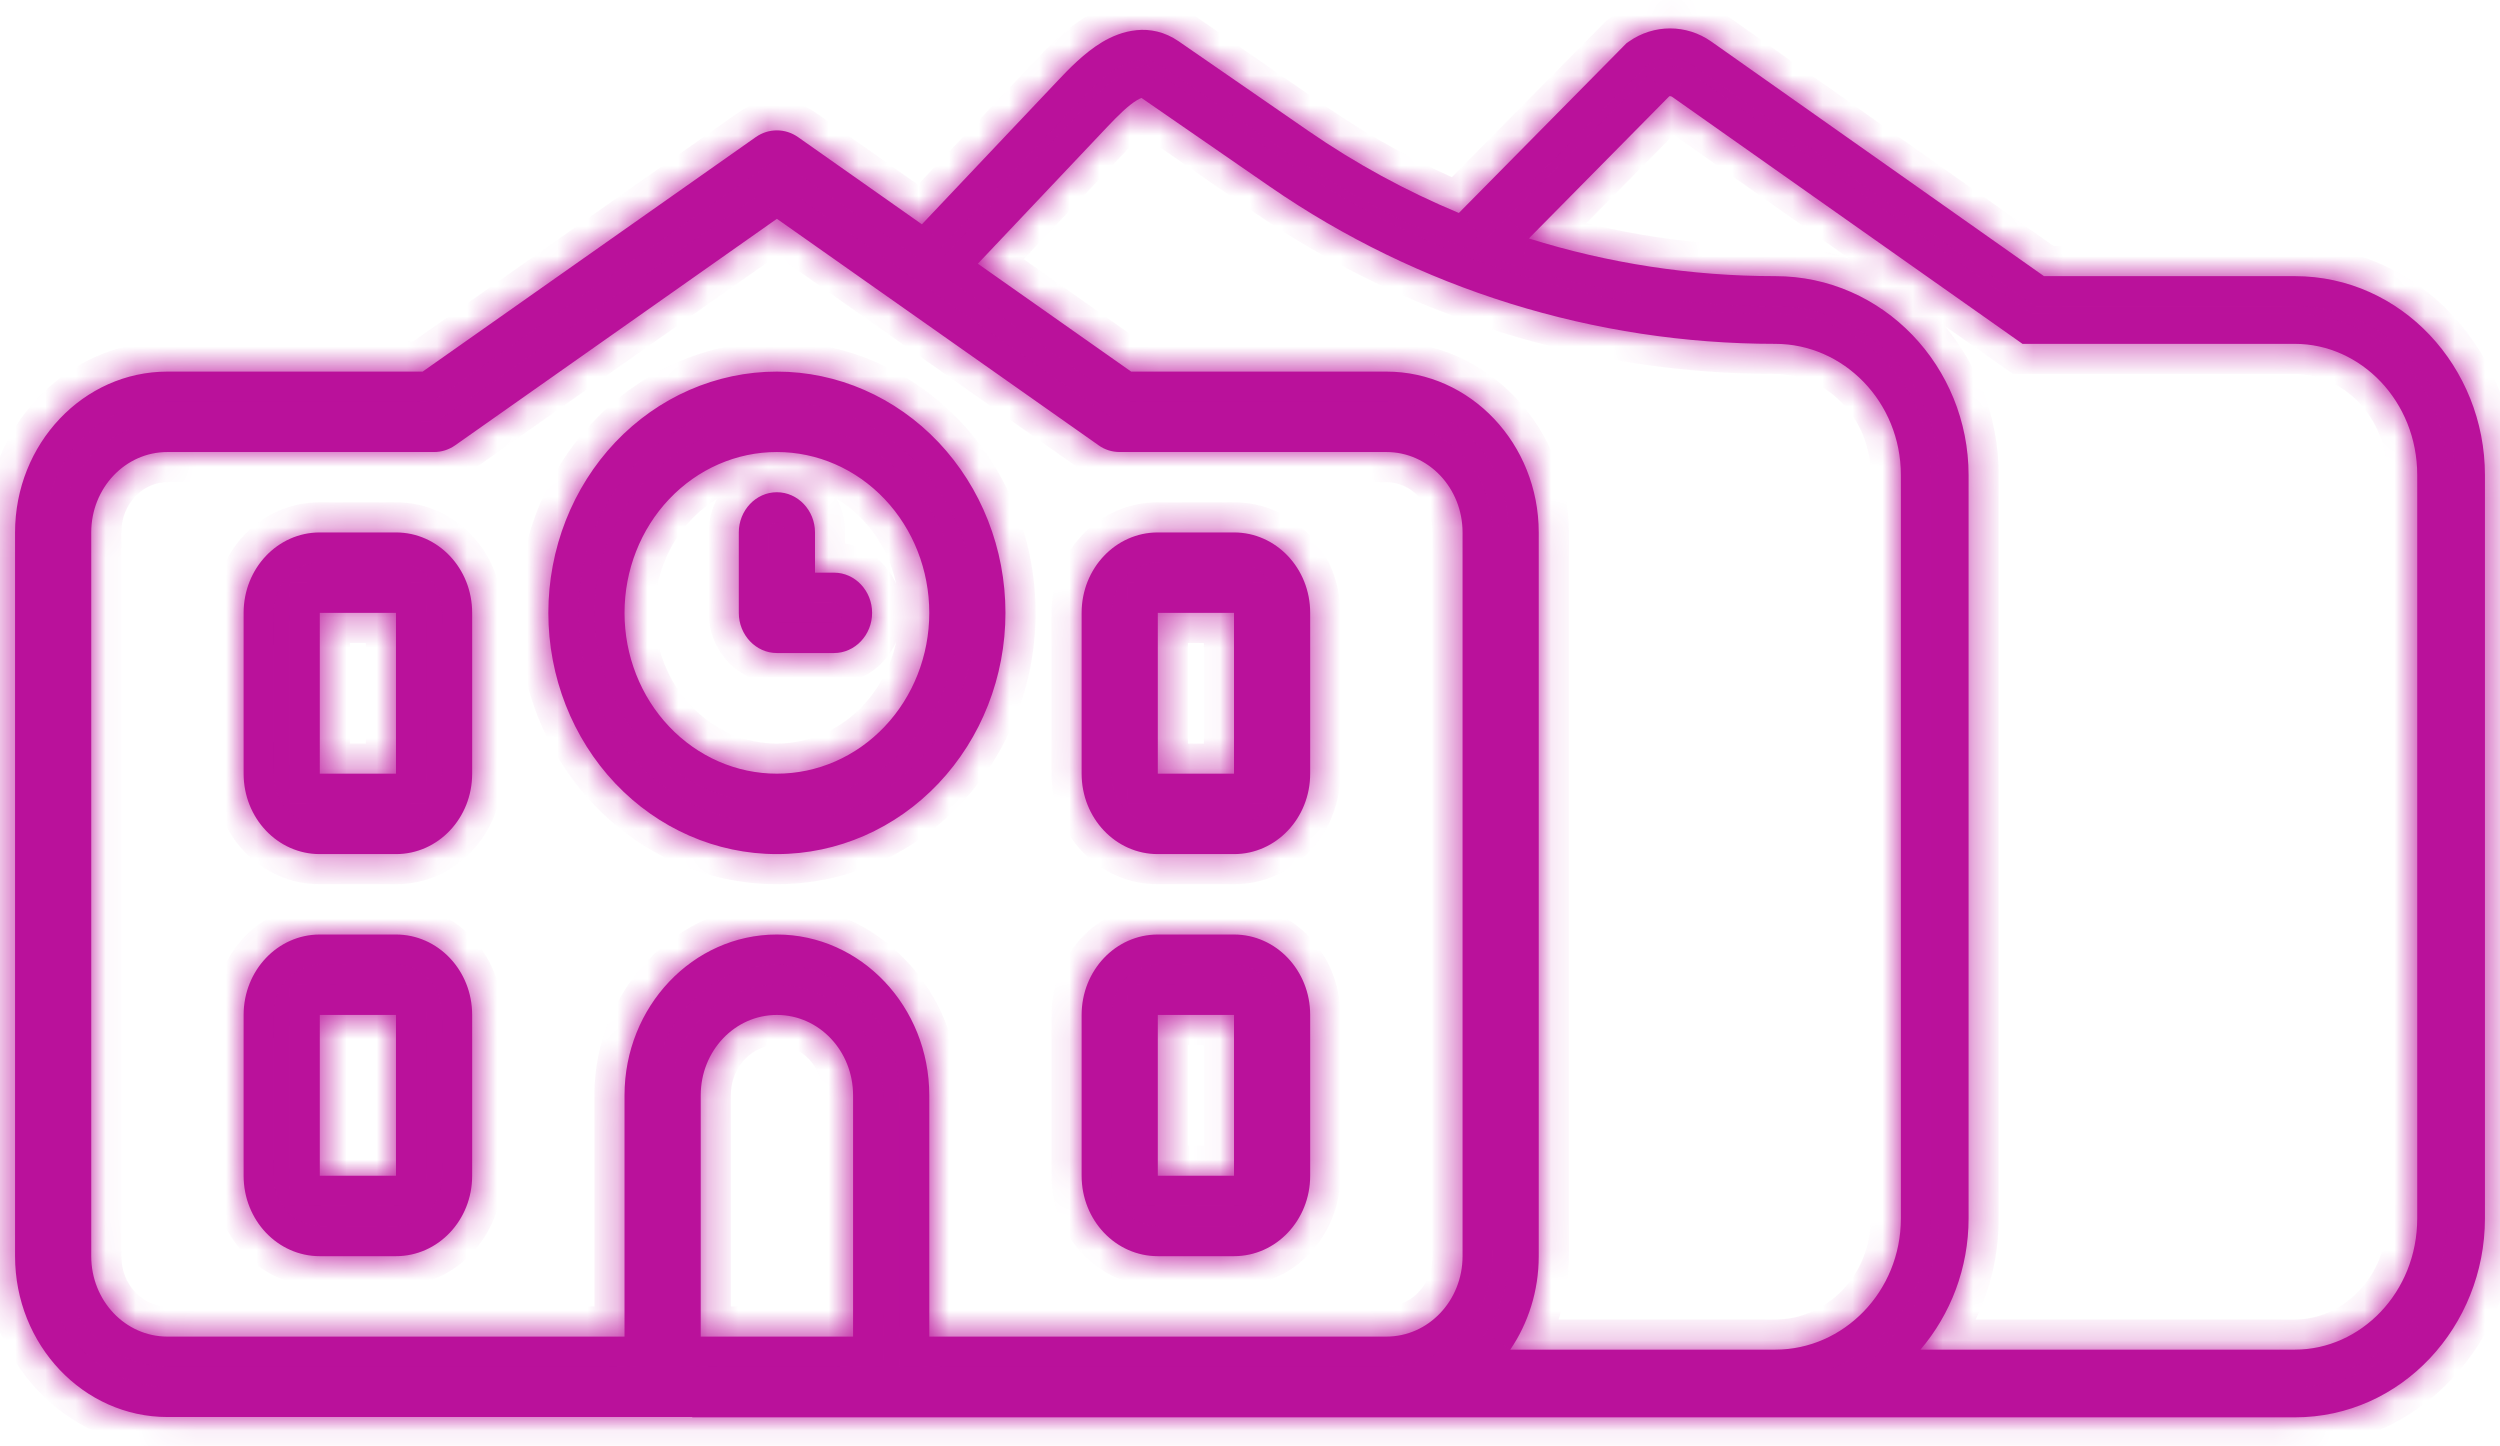 <svg width="83" height="48" viewBox="0 0 83 48" fill="none" xmlns="http://www.w3.org/2000/svg">
<mask id="path-1-inside-1_2962_11154" fill="white">
<path fill-rule="evenodd" clip-rule="evenodd" d="M54.078 1.38C54.904 0.798 55.99 0.798 56.816 1.38L67.86 9.168H76.19C79.729 9.168 82.5 12.19 82.5 15.775V40.449C82.5 44.034 79.729 47.056 76.19 47.056H22.983V47.045H5.559C2.768 47.045 0.5 44.65 0.5 41.705V17.677C0.5 14.732 2.768 12.337 5.559 12.337H14.032L25.09 4.553C25.516 4.253 26.07 4.253 26.496 4.553L30.607 7.447L35.131 2.665C35.475 2.301 35.998 1.754 36.592 1.398C37.209 1.029 38.184 0.717 39.136 1.374L43.437 4.345C45.009 5.431 46.685 6.342 48.434 7.071L53.996 1.438L54.078 1.38ZM32.465 8.755L37.554 12.337H46.027C48.817 12.337 51.086 14.732 51.086 17.677V41.705C51.086 42.861 50.736 43.933 50.142 44.808H58.939C61.201 44.808 63.109 42.89 63.109 40.449V15.775C63.109 13.335 61.201 11.416 58.939 11.416C52.938 11.416 47.082 9.594 42.159 6.195L37.898 3.252C37.867 3.263 37.818 3.285 37.747 3.327C37.459 3.499 37.136 3.817 36.764 4.21L32.465 8.755ZM76.19 44.808H63.76C64.757 43.639 65.357 42.108 65.357 40.449V15.775C65.357 12.168 62.517 9.168 58.939 9.168C56.147 9.168 53.389 8.741 50.758 7.917L55.421 3.195C55.43 3.193 55.439 3.192 55.447 3.192C55.466 3.192 55.491 3.197 55.52 3.218L67.147 11.416H76.19C78.371 11.416 80.252 13.312 80.252 15.775V40.449C80.252 42.912 78.371 44.808 76.19 44.808ZM25.793 31.026C28.583 31.026 30.852 33.42 30.852 36.365V44.375H46.027C47.426 44.375 48.557 43.182 48.557 41.705V17.677C48.557 16.2 47.426 15.007 46.027 15.007H37.175C36.922 15.007 36.677 14.932 36.471 14.782L25.793 7.264L15.115 14.782C14.901 14.932 14.664 15.007 14.411 15.007H5.559C4.16 15.007 3.029 16.2 3.029 17.677V41.705C3.029 43.182 4.16 44.375 5.559 44.375H20.734V36.365C20.734 33.42 23.003 31.026 25.793 31.026ZM23.264 36.365V44.375H28.322V36.365C28.322 34.889 27.192 33.696 25.793 33.696C24.394 33.696 23.264 34.889 23.264 36.365ZM8.088 25.686V20.347C8.088 18.87 9.218 17.677 10.617 17.677H13.146C14.546 17.677 15.676 18.87 15.676 20.347V25.686C15.676 27.163 14.546 28.356 13.146 28.356H10.617C9.218 28.356 8.088 27.163 8.088 25.686ZM13.146 25.686V20.347H10.617V25.686H13.146ZM35.91 20.347C35.91 18.87 37.04 17.677 38.439 17.677H40.969C42.368 17.677 43.498 18.87 43.498 20.347V25.686C43.498 27.163 42.368 28.356 40.969 28.356H38.439C37.04 28.356 35.91 27.163 35.91 25.686V20.347ZM40.969 20.347H38.439V25.686H40.969V20.347ZM8.088 39.035V33.696C8.088 32.219 9.218 31.026 10.617 31.026H13.146C14.546 31.026 15.676 32.219 15.676 33.696V39.035C15.676 40.512 14.546 41.705 13.146 41.705H10.617C9.218 41.705 8.088 40.512 8.088 39.035ZM13.146 39.035V33.696H10.617V39.035H13.146ZM35.91 33.696C35.91 32.219 37.04 31.026 38.439 31.026H40.969C42.368 31.026 43.498 32.219 43.498 33.696V39.035C43.498 40.512 42.368 41.705 40.969 41.705H38.439C37.04 41.705 35.91 40.512 35.91 39.035V33.696ZM40.969 33.696H38.439V39.035H40.969V33.696ZM29.37 16.571C28.421 15.569 27.135 15.007 25.793 15.007C24.451 15.007 23.165 15.569 22.216 16.571C21.267 17.572 20.734 18.93 20.734 20.347C20.734 21.763 21.267 23.121 22.216 24.122C23.165 25.124 24.451 25.686 25.793 25.686C27.135 25.686 28.421 25.124 29.37 24.122C30.319 23.121 30.852 21.763 30.852 20.347C30.852 18.93 30.319 17.572 29.37 16.571ZM31.158 26.01C29.735 27.512 27.805 28.356 25.793 28.356C23.78 28.356 21.851 27.512 20.427 26.01C19.005 24.508 18.205 22.471 18.205 20.347C18.205 18.222 19.005 16.185 20.427 14.683C21.851 13.181 23.78 12.337 25.793 12.337C27.805 12.337 29.735 13.181 31.158 14.683C32.581 16.185 33.381 18.222 33.381 20.347C33.381 22.471 32.581 24.508 31.158 26.01ZM25.793 16.342C26.488 16.342 27.058 16.943 27.058 17.677V19.012H27.69C28.386 19.012 28.954 19.612 28.954 20.347C28.954 21.081 28.386 21.681 27.69 21.681H25.793C25.097 21.681 24.528 21.081 24.528 20.347V17.677C24.528 16.943 25.097 16.342 25.793 16.342Z"/>
</mask>
<path fill-rule="evenodd" clip-rule="evenodd" d="M54.078 1.38C54.904 0.798 55.99 0.798 56.816 1.38L67.86 9.168H76.19C79.729 9.168 82.5 12.19 82.5 15.775V40.449C82.5 44.034 79.729 47.056 76.19 47.056H22.983V47.045H5.559C2.768 47.045 0.5 44.65 0.5 41.705V17.677C0.5 14.732 2.768 12.337 5.559 12.337H14.032L25.09 4.553C25.516 4.253 26.07 4.253 26.496 4.553L30.607 7.447L35.131 2.665C35.475 2.301 35.998 1.754 36.592 1.398C37.209 1.029 38.184 0.717 39.136 1.374L43.437 4.345C45.009 5.431 46.685 6.342 48.434 7.071L53.996 1.438L54.078 1.38ZM32.465 8.755L37.554 12.337H46.027C48.817 12.337 51.086 14.732 51.086 17.677V41.705C51.086 42.861 50.736 43.933 50.142 44.808H58.939C61.201 44.808 63.109 42.89 63.109 40.449V15.775C63.109 13.335 61.201 11.416 58.939 11.416C52.938 11.416 47.082 9.594 42.159 6.195L37.898 3.252C37.867 3.263 37.818 3.285 37.747 3.327C37.459 3.499 37.136 3.817 36.764 4.21L32.465 8.755ZM76.19 44.808H63.76C64.757 43.639 65.357 42.108 65.357 40.449V15.775C65.357 12.168 62.517 9.168 58.939 9.168C56.147 9.168 53.389 8.741 50.758 7.917L55.421 3.195C55.43 3.193 55.439 3.192 55.447 3.192C55.466 3.192 55.491 3.197 55.52 3.218L67.147 11.416H76.19C78.371 11.416 80.252 13.312 80.252 15.775V40.449C80.252 42.912 78.371 44.808 76.19 44.808ZM25.793 31.026C28.583 31.026 30.852 33.42 30.852 36.365V44.375H46.027C47.426 44.375 48.557 43.182 48.557 41.705V17.677C48.557 16.2 47.426 15.007 46.027 15.007H37.175C36.922 15.007 36.677 14.932 36.471 14.782L25.793 7.264L15.115 14.782C14.901 14.932 14.664 15.007 14.411 15.007H5.559C4.16 15.007 3.029 16.2 3.029 17.677V41.705C3.029 43.182 4.16 44.375 5.559 44.375H20.734V36.365C20.734 33.42 23.003 31.026 25.793 31.026ZM23.264 36.365V44.375H28.322V36.365C28.322 34.889 27.192 33.696 25.793 33.696C24.394 33.696 23.264 34.889 23.264 36.365ZM8.088 25.686V20.347C8.088 18.87 9.218 17.677 10.617 17.677H13.146C14.546 17.677 15.676 18.87 15.676 20.347V25.686C15.676 27.163 14.546 28.356 13.146 28.356H10.617C9.218 28.356 8.088 27.163 8.088 25.686ZM13.146 25.686V20.347H10.617V25.686H13.146ZM35.91 20.347C35.91 18.87 37.04 17.677 38.439 17.677H40.969C42.368 17.677 43.498 18.87 43.498 20.347V25.686C43.498 27.163 42.368 28.356 40.969 28.356H38.439C37.04 28.356 35.91 27.163 35.91 25.686V20.347ZM40.969 20.347H38.439V25.686H40.969V20.347ZM8.088 39.035V33.696C8.088 32.219 9.218 31.026 10.617 31.026H13.146C14.546 31.026 15.676 32.219 15.676 33.696V39.035C15.676 40.512 14.546 41.705 13.146 41.705H10.617C9.218 41.705 8.088 40.512 8.088 39.035ZM13.146 39.035V33.696H10.617V39.035H13.146ZM35.91 33.696C35.91 32.219 37.04 31.026 38.439 31.026H40.969C42.368 31.026 43.498 32.219 43.498 33.696V39.035C43.498 40.512 42.368 41.705 40.969 41.705H38.439C37.04 41.705 35.91 40.512 35.91 39.035V33.696ZM40.969 33.696H38.439V39.035H40.969V33.696ZM29.37 16.571C28.421 15.569 27.135 15.007 25.793 15.007C24.451 15.007 23.165 15.569 22.216 16.571C21.267 17.572 20.734 18.93 20.734 20.347C20.734 21.763 21.267 23.121 22.216 24.122C23.165 25.124 24.451 25.686 25.793 25.686C27.135 25.686 28.421 25.124 29.37 24.122C30.319 23.121 30.852 21.763 30.852 20.347C30.852 18.93 30.319 17.572 29.37 16.571ZM31.158 26.01C29.735 27.512 27.805 28.356 25.793 28.356C23.78 28.356 21.851 27.512 20.427 26.01C19.005 24.508 18.205 22.471 18.205 20.347C18.205 18.222 19.005 16.185 20.427 14.683C21.851 13.181 23.78 12.337 25.793 12.337C27.805 12.337 29.735 13.181 31.158 14.683C32.581 16.185 33.381 18.222 33.381 20.347C33.381 22.471 32.581 24.508 31.158 26.01ZM25.793 16.342C26.488 16.342 27.058 16.943 27.058 17.677V19.012H27.69C28.386 19.012 28.954 19.612 28.954 20.347C28.954 21.081 28.386 21.681 27.69 21.681H25.793C25.097 21.681 24.528 21.081 24.528 20.347V17.677C24.528 16.943 25.097 16.342 25.793 16.342Z" fill="#BA119B"/>
<path d="M56.816 1.38L57.392 0.563L57.392 0.563L56.816 1.38ZM54.078 1.38L54.654 2.198L54.654 2.198L54.078 1.38ZM67.86 9.168L67.284 9.986L67.543 10.168H67.86V9.168ZM22.983 47.056H21.983V48.056H22.983V47.056ZM22.983 47.045H23.983V46.045H22.983V47.045ZM14.032 12.337V13.337H14.348L14.607 13.155L14.032 12.337ZM25.09 4.553L24.514 3.735L24.514 3.735L25.09 4.553ZM26.496 4.553L27.072 3.735L27.072 3.735L26.496 4.553ZM30.607 7.447L30.032 8.264L30.739 8.763L31.334 8.134L30.607 7.447ZM35.131 2.665L34.404 1.978L34.404 1.978L35.131 2.665ZM36.592 1.398L36.078 0.54V0.54L36.592 1.398ZM39.136 1.374L39.704 0.551L39.704 0.551L39.136 1.374ZM43.437 4.345L44.005 3.522V3.522L43.437 4.345ZM48.434 7.071L48.05 7.994L48.672 8.253L49.146 7.773L48.434 7.071ZM53.996 1.438L53.42 0.621L53.347 0.672L53.285 0.735L53.996 1.438ZM37.554 12.337L36.978 13.155L37.237 13.337H37.554V12.337ZM32.465 8.755L31.738 8.067L30.944 8.907L31.889 9.572L32.465 8.755ZM50.142 44.808L49.315 44.246L48.255 45.808H50.142V44.808ZM42.159 6.195L42.728 5.372L42.159 6.195ZM37.898 3.252L38.467 2.429L38.044 2.137L37.561 2.31L37.898 3.252ZM37.747 3.327L37.233 2.469L37.233 2.469L37.747 3.327ZM36.764 4.21L36.038 3.523L36.038 3.523L36.764 4.21ZM63.76 44.808L62.998 44.159L61.593 45.808H63.76V44.808ZM50.758 7.917L50.047 7.214L48.895 8.381L50.459 8.871L50.758 7.917ZM55.421 3.195L55.175 2.226L54.905 2.294L54.709 2.493L55.421 3.195ZM55.52 3.218L56.097 2.401L56.096 2.4L55.52 3.218ZM67.147 11.416L66.571 12.234L66.83 12.416H67.147V11.416ZM30.852 44.375H29.852V45.375H30.852V44.375ZM36.471 14.782L37.061 13.974L37.054 13.969L37.047 13.964L36.471 14.782ZM25.793 7.264L26.369 6.447L25.793 6.042L25.217 6.447L25.793 7.264ZM15.115 14.782L15.69 15.6L15.69 15.599L15.115 14.782ZM20.734 44.375V45.375H21.734V44.375H20.734ZM23.264 44.375H22.264V45.375H23.264V44.375ZM28.322 44.375V45.375H29.322V44.375H28.322ZM13.146 20.347H14.146V19.347H13.146V20.347ZM13.146 25.686V26.686H14.146V25.686H13.146ZM10.617 20.347V19.347H9.617V20.347H10.617ZM10.617 25.686H9.617V26.686H10.617V25.686ZM38.439 20.347V19.347H37.439V20.347H38.439ZM40.969 20.347H41.969V19.347H40.969V20.347ZM38.439 25.686H37.439V26.686H38.439V25.686ZM40.969 25.686V26.686H41.969V25.686H40.969ZM13.146 33.696H14.146V32.696H13.146V33.696ZM13.146 39.035V40.035H14.146V39.035H13.146ZM10.617 33.696V32.696H9.617V33.696H10.617ZM10.617 39.035H9.617V40.035H10.617V39.035ZM38.439 33.696V32.696H37.439V33.696H38.439ZM40.969 33.696H41.969V32.696H40.969V33.696ZM38.439 39.035H37.439V40.035H38.439V39.035ZM40.969 39.035V40.035H41.969V39.035H40.969ZM22.216 24.122L22.942 23.434V23.434L22.216 24.122ZM29.37 24.122L28.644 23.434V23.434L29.37 24.122ZM31.158 26.01L30.432 25.322V25.322L31.158 26.01ZM20.427 26.01L21.153 25.322V25.322L20.427 26.01ZM27.058 19.012H26.058V20.012H27.058V19.012ZM57.392 0.563C56.221 -0.263 54.673 -0.263 53.502 0.563L54.654 2.198C55.135 1.859 55.759 1.859 56.24 2.198L57.392 0.563ZM68.437 8.351L57.392 0.563L56.239 2.198L67.284 9.986L68.437 8.351ZM76.19 8.168H67.86V10.168H76.19V8.168ZM83.5 15.775C83.5 11.694 80.336 8.168 76.19 8.168V10.168C79.123 10.168 81.5 12.686 81.5 15.775H83.5ZM83.5 40.449V15.775H81.5V40.449H83.5ZM76.19 48.056C80.336 48.056 83.5 44.531 83.5 40.449H81.5C81.5 43.538 79.123 46.056 76.19 46.056V48.056ZM22.983 48.056H76.19V46.056H22.983V48.056ZM21.983 47.045V47.056H23.983V47.045H21.983ZM5.559 48.045H22.983V46.045H5.559V48.045ZM-0.5 41.705C-0.5 45.151 2.166 48.045 5.559 48.045V46.045C3.371 46.045 1.5 44.15 1.5 41.705H-0.5ZM-0.5 17.677V41.705H1.5V17.677H-0.5ZM5.559 11.337C2.166 11.337 -0.5 14.231 -0.5 17.677H1.5C1.5 15.232 3.371 13.337 5.559 13.337V11.337ZM14.032 11.337H5.559V13.337H14.032V11.337ZM24.514 3.735L13.456 11.519L14.607 13.155L25.665 5.371L24.514 3.735ZM27.072 3.735C26.3 3.192 25.286 3.192 24.514 3.735L25.665 5.371C25.747 5.313 25.839 5.313 25.921 5.371L27.072 3.735ZM31.183 6.629L27.072 3.735L25.921 5.371L30.032 8.264L31.183 6.629ZM34.404 1.978L29.881 6.76L31.334 8.134L35.857 3.352L34.404 1.978ZM36.078 0.54C35.349 0.977 34.738 1.625 34.404 1.978L35.857 3.352C36.212 2.977 36.647 2.531 37.105 2.256L36.078 0.54ZM39.704 0.551C38.28 -0.432 36.841 0.083 36.078 0.54L37.105 2.256C37.576 1.974 38.088 1.866 38.568 2.197L39.704 0.551ZM44.005 3.522L39.704 0.551L38.568 2.197L42.869 5.168L44.005 3.522ZM48.819 6.148C47.134 5.446 45.52 4.568 44.005 3.522L42.869 5.168C44.499 6.294 46.237 7.239 48.05 7.994L48.819 6.148ZM53.285 0.735L47.723 6.368L49.146 7.773L54.708 2.141L53.285 0.735ZM53.502 0.563L53.42 0.621L54.572 2.255L54.654 2.198L53.502 0.563ZM38.13 11.519L33.041 7.937L31.889 9.572L36.978 13.155L38.13 11.519ZM46.027 11.337H37.554V13.337H46.027V11.337ZM52.086 17.677C52.086 14.231 49.42 11.337 46.027 11.337V13.337C48.215 13.337 50.086 15.232 50.086 17.677H52.086ZM52.086 41.705V17.677H50.086V41.705H52.086ZM50.97 45.37C51.674 44.331 52.086 43.065 52.086 41.705H50.086C50.086 42.658 49.798 43.535 49.315 44.246L50.97 45.37ZM58.939 43.808H50.142V45.808H58.939V43.808ZM62.109 40.449C62.109 42.368 60.619 43.808 58.939 43.808V45.808C61.784 45.808 64.109 43.412 64.109 40.449H62.109ZM62.109 15.775V40.449H64.109V15.775H62.109ZM58.939 12.416C60.619 12.416 62.109 13.856 62.109 15.775H64.109C64.109 12.813 61.784 10.416 58.939 10.416V12.416ZM41.591 7.017C46.681 10.533 52.736 12.416 58.939 12.416V10.416C53.141 10.416 47.482 8.656 42.728 5.372L41.591 7.017ZM37.33 4.075L41.591 7.017L42.728 5.372L38.467 2.429L37.33 4.075ZM38.261 4.185C38.283 4.171 38.274 4.179 38.236 4.193L37.561 2.31C37.46 2.347 37.352 2.398 37.233 2.469L38.261 4.185ZM37.491 4.897C37.877 4.489 38.11 4.275 38.261 4.185L37.233 2.469C36.808 2.724 36.395 3.145 36.038 3.523L37.491 4.897ZM33.191 9.442L37.491 4.897L36.038 3.523L31.738 8.067L33.191 9.442ZM63.76 45.808H76.19V43.808H63.76V45.808ZM64.357 40.449C64.357 41.864 63.845 43.166 62.998 44.159L64.52 45.457C65.668 44.111 66.357 42.352 66.357 40.449H64.357ZM64.357 15.775V40.449H66.357V15.775H64.357ZM58.939 10.168C61.93 10.168 64.357 12.685 64.357 15.775H66.357C66.357 11.65 63.103 8.168 58.939 8.168V10.168ZM50.459 8.871C53.186 9.726 56.045 10.168 58.939 10.168V8.168C56.249 8.168 53.592 7.757 51.058 6.963L50.459 8.871ZM54.709 2.493L50.047 7.214L51.47 8.619L56.132 3.898L54.709 2.493ZM55.447 2.192C55.363 2.192 55.271 2.202 55.175 2.226L55.666 4.165C55.59 4.184 55.516 4.192 55.447 4.192V2.192ZM56.096 2.4C55.899 2.262 55.674 2.192 55.447 2.192V4.192C55.258 4.192 55.083 4.133 54.945 4.036L56.096 2.4ZM67.724 10.599L56.097 2.401L54.944 4.035L66.571 12.234L67.724 10.599ZM76.19 10.416H67.147V12.416H76.19V10.416ZM81.252 15.775C81.252 12.809 78.971 10.416 76.19 10.416V12.416C77.771 12.416 79.252 13.816 79.252 15.775H81.252ZM81.252 40.449V15.775H79.252V40.449H81.252ZM76.19 45.808C78.971 45.808 81.252 43.416 81.252 40.449H79.252C79.252 42.409 77.771 43.808 76.19 43.808V45.808ZM31.852 36.365C31.852 32.92 29.186 30.026 25.793 30.026V32.026C27.98 32.026 29.852 33.921 29.852 36.365H31.852ZM31.852 44.375V36.365H29.852V44.375H31.852ZM46.027 43.375H30.852V45.375H46.027V43.375ZM47.557 41.705C47.557 42.681 46.824 43.375 46.027 43.375V45.375C48.029 45.375 49.557 43.682 49.557 41.705H47.557ZM47.557 17.677V41.705H49.557V17.677H47.557ZM46.027 16.007C46.824 16.007 47.557 16.701 47.557 17.677H49.557C49.557 15.699 48.029 14.007 46.027 14.007V16.007ZM37.175 16.007H46.027V14.007H37.175V16.007ZM35.881 15.589C36.268 15.872 36.722 16.007 37.175 16.007V14.007C37.121 14.007 37.086 13.992 37.061 13.974L35.881 15.589ZM25.217 8.082L35.896 15.599L37.047 13.964L26.369 6.447L25.217 8.082ZM15.69 15.599L26.369 8.082L25.217 6.447L14.539 13.964L15.69 15.599ZM14.411 16.007C14.873 16.007 15.311 15.866 15.69 15.6L14.539 13.964C14.491 13.998 14.455 14.007 14.411 14.007V16.007ZM5.559 16.007H14.411V14.007H5.559V16.007ZM4.029 17.677C4.029 16.701 4.762 16.007 5.559 16.007V14.007C3.557 14.007 2.029 15.699 2.029 17.677H4.029ZM4.029 41.705V17.677H2.029V41.705H4.029ZM5.559 43.375C4.762 43.375 4.029 42.681 4.029 41.705H2.029C2.029 43.682 3.557 45.375 5.559 45.375V43.375ZM20.734 43.375H5.559V45.375H20.734V43.375ZM19.734 36.365V44.375H21.734V36.365H19.734ZM25.793 30.026C22.4 30.026 19.734 32.92 19.734 36.365H21.734C21.734 33.921 23.605 32.026 25.793 32.026V30.026ZM24.264 44.375V36.365H22.264V44.375H24.264ZM28.322 43.375H23.264V45.375H28.322V43.375ZM27.322 36.365V44.375H29.322V36.365H27.322ZM25.793 34.696C26.589 34.696 27.322 35.389 27.322 36.365H29.322C29.322 34.388 27.794 32.696 25.793 32.696V34.696ZM24.264 36.365C24.264 35.389 24.997 34.696 25.793 34.696V32.696C23.791 32.696 22.264 34.388 22.264 36.365H24.264ZM7.088 20.347V25.686H9.088V20.347H7.088ZM10.617 16.677C8.616 16.677 7.088 18.369 7.088 20.347H9.088C9.088 19.37 9.821 18.677 10.617 18.677V16.677ZM13.146 16.677H10.617V18.677H13.146V16.677ZM16.676 20.347C16.676 18.369 15.148 16.677 13.146 16.677V18.677C13.943 18.677 14.676 19.37 14.676 20.347H16.676ZM16.676 25.686V20.347H14.676V25.686H16.676ZM13.146 29.356C15.148 29.356 16.676 27.664 16.676 25.686H14.676C14.676 26.662 13.943 27.356 13.146 27.356V29.356ZM10.617 29.356H13.146V27.356H10.617V29.356ZM7.088 25.686C7.088 27.664 8.616 29.356 10.617 29.356V27.356C9.821 27.356 9.088 26.662 9.088 25.686H7.088ZM12.146 20.347V25.686H14.146V20.347H12.146ZM10.617 21.347H13.146V19.347H10.617V21.347ZM11.617 25.686V20.347H9.617V25.686H11.617ZM13.146 24.686H10.617V26.686H13.146V24.686ZM38.439 16.677C36.438 16.677 34.91 18.369 34.91 20.347H36.91C36.91 19.37 37.643 18.677 38.439 18.677V16.677ZM40.969 16.677H38.439V18.677H40.969V16.677ZM44.498 20.347C44.498 18.369 42.97 16.677 40.969 16.677V18.677C41.765 18.677 42.498 19.37 42.498 20.347H44.498ZM44.498 25.686V20.347H42.498V25.686H44.498ZM40.969 29.356C42.97 29.356 44.498 27.664 44.498 25.686H42.498C42.498 26.662 41.765 27.356 40.969 27.356V29.356ZM38.439 29.356H40.969V27.356H38.439V29.356ZM34.91 25.686C34.91 27.664 36.438 29.356 38.439 29.356V27.356C37.643 27.356 36.91 26.662 36.91 25.686H34.91ZM34.91 20.347V25.686H36.91V20.347H34.91ZM38.439 21.347H40.969V19.347H38.439V21.347ZM39.439 25.686V20.347H37.439V25.686H39.439ZM40.969 24.686H38.439V26.686H40.969V24.686ZM39.969 20.347V25.686H41.969V20.347H39.969ZM7.088 33.696V39.035H9.088V33.696H7.088ZM10.617 30.026C8.616 30.026 7.088 31.718 7.088 33.696H9.088C9.088 32.719 9.821 32.026 10.617 32.026V30.026ZM13.146 30.026H10.617V32.026H13.146V30.026ZM16.676 33.696C16.676 31.718 15.148 30.026 13.146 30.026V32.026C13.943 32.026 14.676 32.719 14.676 33.696H16.676ZM16.676 39.035V33.696H14.676V39.035H16.676ZM13.146 42.705C15.148 42.705 16.676 41.013 16.676 39.035H14.676C14.676 40.011 13.943 40.705 13.146 40.705V42.705ZM10.617 42.705H13.146V40.705H10.617V42.705ZM7.088 39.035C7.088 41.013 8.616 42.705 10.617 42.705V40.705C9.821 40.705 9.088 40.011 9.088 39.035H7.088ZM12.146 33.696V39.035H14.146V33.696H12.146ZM10.617 34.696H13.146V32.696H10.617V34.696ZM11.617 39.035V33.696H9.617V39.035H11.617ZM13.146 38.035H10.617V40.035H13.146V38.035ZM38.439 30.026C36.438 30.026 34.91 31.718 34.91 33.696H36.91C36.91 32.719 37.643 32.026 38.439 32.026V30.026ZM40.969 30.026H38.439V32.026H40.969V30.026ZM44.498 33.696C44.498 31.718 42.97 30.026 40.969 30.026V32.026C41.765 32.026 42.498 32.719 42.498 33.696H44.498ZM44.498 39.035V33.696H42.498V39.035H44.498ZM40.969 42.705C42.97 42.705 44.498 41.013 44.498 39.035H42.498C42.498 40.011 41.765 40.705 40.969 40.705V42.705ZM38.439 42.705H40.969V40.705H38.439V42.705ZM34.91 39.035C34.91 41.013 36.438 42.705 38.439 42.705V40.705C37.643 40.705 36.91 40.011 36.91 39.035H34.91ZM34.91 33.696V39.035H36.91V33.696H34.91ZM38.439 34.696H40.969V32.696H38.439V34.696ZM39.439 39.035V33.696H37.439V39.035H39.439ZM40.969 38.035H38.439V40.035H40.969V38.035ZM39.969 33.696V39.035H41.969V33.696H39.969ZM25.793 16.007C26.851 16.007 27.878 16.45 28.644 17.259L30.096 15.883C28.964 14.689 27.418 14.007 25.793 14.007V16.007ZM22.942 17.259C23.708 16.45 24.735 16.007 25.793 16.007V14.007C24.168 14.007 22.622 14.689 21.49 15.883L22.942 17.259ZM21.734 20.347C21.734 19.179 22.174 18.069 22.942 17.259L21.49 15.883C20.36 17.076 19.734 18.682 19.734 20.347H21.734ZM22.942 23.434C22.174 22.624 21.734 21.514 21.734 20.347H19.734C19.734 22.011 20.36 23.617 21.49 24.81L22.942 23.434ZM25.793 24.686C24.735 24.686 23.708 24.243 22.942 23.434L21.49 24.81C22.622 26.004 24.168 26.686 25.793 26.686V24.686ZM28.644 23.434C27.878 24.243 26.851 24.686 25.793 24.686V26.686C27.418 26.686 28.964 26.004 30.096 24.81L28.644 23.434ZM29.852 20.347C29.852 21.514 29.412 22.624 28.644 23.434L30.096 24.81C31.226 23.617 31.852 22.011 31.852 20.347H29.852ZM28.644 17.259C29.412 18.069 29.852 19.179 29.852 20.347H31.852C31.852 18.682 31.226 17.076 30.096 15.883L28.644 17.259ZM25.793 29.356C28.089 29.356 30.279 28.393 31.884 26.698L30.432 25.322C29.192 26.631 27.522 27.356 25.793 27.356V29.356ZM19.701 26.698C21.307 28.393 23.497 29.356 25.793 29.356V27.356C24.064 27.356 22.394 26.631 21.153 25.322L19.701 26.698ZM17.205 20.347C17.205 22.719 18.097 25.005 19.701 26.698L21.153 25.322C19.912 24.012 19.205 22.223 19.205 20.347H17.205ZM19.701 13.995C18.097 15.688 17.205 17.974 17.205 20.347H19.205C19.205 18.471 19.912 16.682 21.153 15.371L19.701 13.995ZM25.793 11.337C23.497 11.337 21.307 12.3 19.701 13.995L21.153 15.371C22.394 14.062 24.064 13.337 25.793 13.337V11.337ZM31.884 13.995C30.279 12.3 28.089 11.337 25.793 11.337V13.337C27.522 13.337 29.192 14.062 30.432 15.371L31.884 13.995ZM34.381 20.347C34.381 17.974 33.488 15.688 31.884 13.995L30.432 15.371C31.674 16.682 32.381 18.471 32.381 20.347H34.381ZM31.884 26.698C33.488 25.005 34.381 22.719 34.381 20.347H32.381C32.381 22.223 31.674 24.012 30.432 25.322L31.884 26.698ZM28.058 17.677C28.058 16.442 27.091 15.342 25.793 15.342V17.342C25.886 17.342 26.058 17.443 26.058 17.677H28.058ZM28.058 19.012V17.677H26.058V19.012H28.058ZM27.69 18.012H27.058V20.012H27.69V18.012ZM29.954 20.347C29.954 19.112 28.988 18.012 27.69 18.012V20.012C27.783 20.012 27.954 20.113 27.954 20.347H29.954ZM27.69 22.681C28.988 22.681 29.954 21.581 29.954 20.347H27.954C27.954 20.58 27.783 20.681 27.69 20.681V22.681ZM25.793 22.681H27.69V20.681H25.793V22.681ZM23.528 20.347C23.528 21.581 24.495 22.681 25.793 22.681V20.681C25.7 20.681 25.528 20.58 25.528 20.347H23.528ZM23.528 17.677V20.347H25.528V17.677H23.528ZM25.793 15.342C24.495 15.342 23.528 16.442 23.528 17.677H25.528C25.528 17.443 25.7 17.342 25.793 17.342V15.342Z" fill="#BA119B" mask="url(#path-1-inside-1_2962_11154)"/>
</svg>
